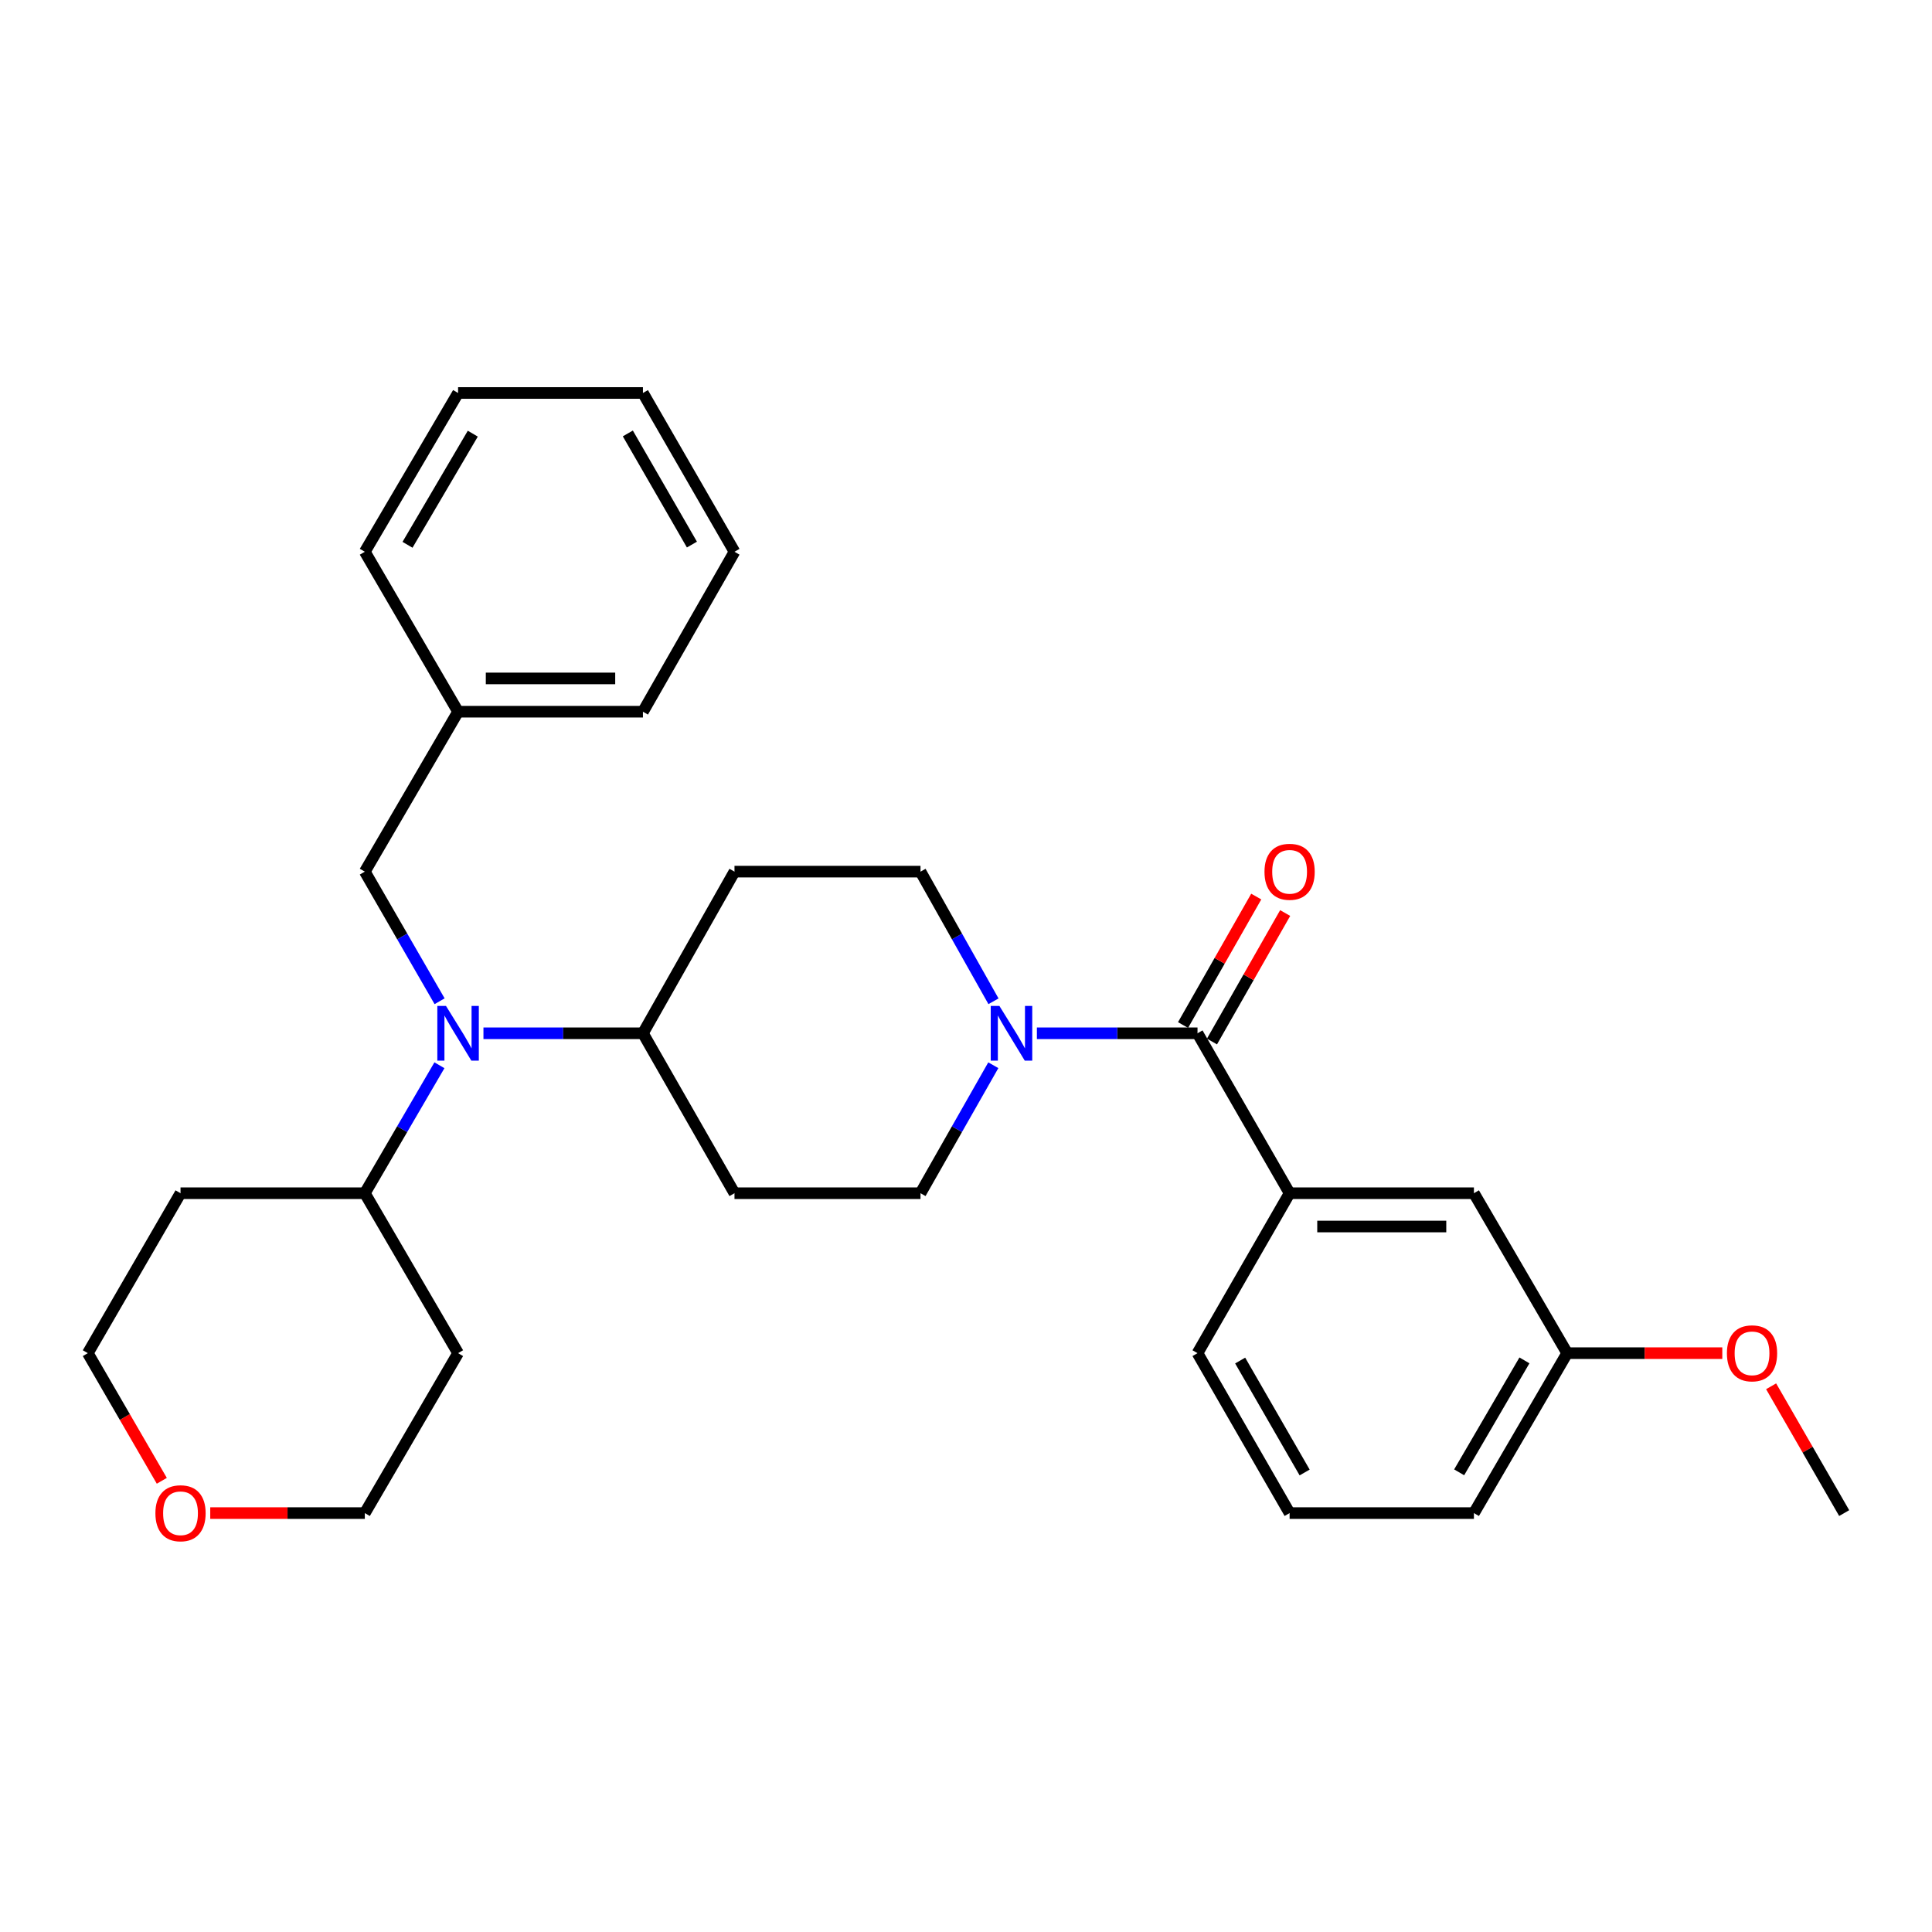 <?xml version='1.0' encoding='iso-8859-1'?>
<svg version='1.1' baseProfile='full'
              xmlns='http://www.w3.org/2000/svg'
                      xmlns:rdkit='http://www.rdkit.org/xml'
                      xmlns:xlink='http://www.w3.org/1999/xlink'
                  xml:space='preserve'
width='1000px' height='1000px' viewBox='0 0 1000 1000'>
<!-- END OF HEADER -->
<rect style='opacity:1.0;fill:#FFFFFF;stroke:none' width='1000' height='1000' x='0' y='0'> </rect>
<path class='bond-0' d='M 619.829,534.823 L 578.262,534.823' style='fill:none;fill-rule:evenodd;stroke:#000000;stroke-width:6px;stroke-linecap:butt;stroke-linejoin:miter;stroke-opacity:1' />
<path class='bond-0' d='M 578.262,534.823 L 536.694,534.823' style='fill:none;fill-rule:evenodd;stroke:#0000FF;stroke-width:6px;stroke-linecap:butt;stroke-linejoin:miter;stroke-opacity:1' />
<path class='bond-2' d='M 619.829,534.823 L 667.497,617.609' style='fill:none;fill-rule:evenodd;stroke:#000000;stroke-width:6px;stroke-linecap:butt;stroke-linejoin:miter;stroke-opacity:1' />
<path class='bond-9' d='M 627.314,539.087 L 646.258,505.838' style='fill:none;fill-rule:evenodd;stroke:#000000;stroke-width:6px;stroke-linecap:butt;stroke-linejoin:miter;stroke-opacity:1' />
<path class='bond-9' d='M 646.258,505.838 L 665.201,472.588' style='fill:none;fill-rule:evenodd;stroke:#FF0000;stroke-width:6px;stroke-linecap:butt;stroke-linejoin:miter;stroke-opacity:1' />
<path class='bond-9' d='M 612.344,530.558 L 631.288,497.309' style='fill:none;fill-rule:evenodd;stroke:#000000;stroke-width:6px;stroke-linecap:butt;stroke-linejoin:miter;stroke-opacity:1' />
<path class='bond-9' d='M 631.288,497.309 L 650.231,464.059' style='fill:none;fill-rule:evenodd;stroke:#FF0000;stroke-width:6px;stroke-linecap:butt;stroke-linejoin:miter;stroke-opacity:1' />
<path class='bond-6' d='M 514.225,518.263 L 495.339,484.709' style='fill:none;fill-rule:evenodd;stroke:#0000FF;stroke-width:6px;stroke-linecap:butt;stroke-linejoin:miter;stroke-opacity:1' />
<path class='bond-6' d='M 495.339,484.709 L 476.453,451.156' style='fill:none;fill-rule:evenodd;stroke:#000000;stroke-width:6px;stroke-linecap:butt;stroke-linejoin:miter;stroke-opacity:1' />
<path class='bond-7' d='M 514.137,551.364 L 495.295,584.487' style='fill:none;fill-rule:evenodd;stroke:#0000FF;stroke-width:6px;stroke-linecap:butt;stroke-linejoin:miter;stroke-opacity:1' />
<path class='bond-7' d='M 495.295,584.487 L 476.453,617.609' style='fill:none;fill-rule:evenodd;stroke:#000000;stroke-width:6px;stroke-linecap:butt;stroke-linejoin:miter;stroke-opacity:1' />
<path class='bond-1' d='M 250.233,534.823 L 291.507,534.823' style='fill:none;fill-rule:evenodd;stroke:#0000FF;stroke-width:6px;stroke-linecap:butt;stroke-linejoin:miter;stroke-opacity:1' />
<path class='bond-1' d='M 291.507,534.823 L 332.781,534.823' style='fill:none;fill-rule:evenodd;stroke:#000000;stroke-width:6px;stroke-linecap:butt;stroke-linejoin:miter;stroke-opacity:1' />
<path class='bond-8' d='M 227.538,518.248 L 208.184,484.702' style='fill:none;fill-rule:evenodd;stroke:#0000FF;stroke-width:6px;stroke-linecap:butt;stroke-linejoin:miter;stroke-opacity:1' />
<path class='bond-8' d='M 208.184,484.702 L 188.83,451.156' style='fill:none;fill-rule:evenodd;stroke:#000000;stroke-width:6px;stroke-linecap:butt;stroke-linejoin:miter;stroke-opacity:1' />
<path class='bond-10' d='M 227.448,551.379 L 208.139,584.494' style='fill:none;fill-rule:evenodd;stroke:#0000FF;stroke-width:6px;stroke-linecap:butt;stroke-linejoin:miter;stroke-opacity:1' />
<path class='bond-10' d='M 208.139,584.494 L 188.83,617.609' style='fill:none;fill-rule:evenodd;stroke:#000000;stroke-width:6px;stroke-linecap:butt;stroke-linejoin:miter;stroke-opacity:1' />
<path class='bond-11' d='M 667.497,617.609 L 762.899,617.609' style='fill:none;fill-rule:evenodd;stroke:#000000;stroke-width:6px;stroke-linecap:butt;stroke-linejoin:miter;stroke-opacity:1' />
<path class='bond-11' d='M 681.807,634.839 L 748.589,634.839' style='fill:none;fill-rule:evenodd;stroke:#000000;stroke-width:6px;stroke-linecap:butt;stroke-linejoin:miter;stroke-opacity:1' />
<path class='bond-17' d='M 667.497,617.609 L 619.829,700.396' style='fill:none;fill-rule:evenodd;stroke:#000000;stroke-width:6px;stroke-linecap:butt;stroke-linejoin:miter;stroke-opacity:1' />
<path class='bond-3' d='M 332.781,534.823 L 380.171,617.609' style='fill:none;fill-rule:evenodd;stroke:#000000;stroke-width:6px;stroke-linecap:butt;stroke-linejoin:miter;stroke-opacity:1' />
<path class='bond-29' d='M 332.781,534.823 L 380.171,451.156' style='fill:none;fill-rule:evenodd;stroke:#000000;stroke-width:6px;stroke-linecap:butt;stroke-linejoin:miter;stroke-opacity:1' />
<path class='bond-4' d='M 380.171,617.609 L 476.453,617.609' style='fill:none;fill-rule:evenodd;stroke:#000000;stroke-width:6px;stroke-linecap:butt;stroke-linejoin:miter;stroke-opacity:1' />
<path class='bond-5' d='M 380.171,451.156 L 476.453,451.156' style='fill:none;fill-rule:evenodd;stroke:#000000;stroke-width:6px;stroke-linecap:butt;stroke-linejoin:miter;stroke-opacity:1' />
<path class='bond-14' d='M 188.83,451.156 L 237.101,368.379' style='fill:none;fill-rule:evenodd;stroke:#000000;stroke-width:6px;stroke-linecap:butt;stroke-linejoin:miter;stroke-opacity:1' />
<path class='bond-15' d='M 188.83,617.609 L 237.101,700.396' style='fill:none;fill-rule:evenodd;stroke:#000000;stroke-width:6px;stroke-linecap:butt;stroke-linejoin:miter;stroke-opacity:1' />
<path class='bond-16' d='M 188.83,617.609 L 93.438,617.609' style='fill:none;fill-rule:evenodd;stroke:#000000;stroke-width:6px;stroke-linecap:butt;stroke-linejoin:miter;stroke-opacity:1' />
<path class='bond-13' d='M 762.899,617.609 L 811.17,700.396' style='fill:none;fill-rule:evenodd;stroke:#000000;stroke-width:6px;stroke-linecap:butt;stroke-linejoin:miter;stroke-opacity:1' />
<path class='bond-12' d='M 83.751,766.461 L 64.603,733.428' style='fill:none;fill-rule:evenodd;stroke:#FF0000;stroke-width:6px;stroke-linecap:butt;stroke-linejoin:miter;stroke-opacity:1' />
<path class='bond-12' d='M 64.603,733.428 L 45.455,700.396' style='fill:none;fill-rule:evenodd;stroke:#000000;stroke-width:6px;stroke-linecap:butt;stroke-linejoin:miter;stroke-opacity:1' />
<path class='bond-31' d='M 108.823,783.173 L 148.827,783.173' style='fill:none;fill-rule:evenodd;stroke:#FF0000;stroke-width:6px;stroke-linecap:butt;stroke-linejoin:miter;stroke-opacity:1' />
<path class='bond-31' d='M 148.827,783.173 L 188.83,783.173' style='fill:none;fill-rule:evenodd;stroke:#000000;stroke-width:6px;stroke-linecap:butt;stroke-linejoin:miter;stroke-opacity:1' />
<path class='bond-18' d='M 811.17,700.396 L 851.313,700.396' style='fill:none;fill-rule:evenodd;stroke:#000000;stroke-width:6px;stroke-linecap:butt;stroke-linejoin:miter;stroke-opacity:1' />
<path class='bond-18' d='M 851.313,700.396 L 891.457,700.396' style='fill:none;fill-rule:evenodd;stroke:#FF0000;stroke-width:6px;stroke-linecap:butt;stroke-linejoin:miter;stroke-opacity:1' />
<path class='bond-30' d='M 811.17,700.396 L 762.899,783.173' style='fill:none;fill-rule:evenodd;stroke:#000000;stroke-width:6px;stroke-linecap:butt;stroke-linejoin:miter;stroke-opacity:1' />
<path class='bond-30' d='M 789.045,704.133 L 755.256,762.077' style='fill:none;fill-rule:evenodd;stroke:#000000;stroke-width:6px;stroke-linecap:butt;stroke-linejoin:miter;stroke-opacity:1' />
<path class='bond-23' d='M 237.101,368.379 L 332.781,368.379' style='fill:none;fill-rule:evenodd;stroke:#000000;stroke-width:6px;stroke-linecap:butt;stroke-linejoin:miter;stroke-opacity:1' />
<path class='bond-23' d='M 251.453,351.15 L 318.429,351.15' style='fill:none;fill-rule:evenodd;stroke:#000000;stroke-width:6px;stroke-linecap:butt;stroke-linejoin:miter;stroke-opacity:1' />
<path class='bond-24' d='M 237.101,368.379 L 188.83,285.593' style='fill:none;fill-rule:evenodd;stroke:#000000;stroke-width:6px;stroke-linecap:butt;stroke-linejoin:miter;stroke-opacity:1' />
<path class='bond-20' d='M 237.101,700.396 L 188.83,783.173' style='fill:none;fill-rule:evenodd;stroke:#000000;stroke-width:6px;stroke-linecap:butt;stroke-linejoin:miter;stroke-opacity:1' />
<path class='bond-19' d='M 93.438,617.609 L 45.455,700.396' style='fill:none;fill-rule:evenodd;stroke:#000000;stroke-width:6px;stroke-linecap:butt;stroke-linejoin:miter;stroke-opacity:1' />
<path class='bond-21' d='M 619.829,700.396 L 667.497,783.173' style='fill:none;fill-rule:evenodd;stroke:#000000;stroke-width:6px;stroke-linecap:butt;stroke-linejoin:miter;stroke-opacity:1' />
<path class='bond-21' d='M 641.91,704.215 L 675.277,762.158' style='fill:none;fill-rule:evenodd;stroke:#000000;stroke-width:6px;stroke-linecap:butt;stroke-linejoin:miter;stroke-opacity:1' />
<path class='bond-25' d='M 916.73,717.544 L 935.638,750.358' style='fill:none;fill-rule:evenodd;stroke:#FF0000;stroke-width:6px;stroke-linecap:butt;stroke-linejoin:miter;stroke-opacity:1' />
<path class='bond-25' d='M 935.638,750.358 L 954.545,783.173' style='fill:none;fill-rule:evenodd;stroke:#000000;stroke-width:6px;stroke-linecap:butt;stroke-linejoin:miter;stroke-opacity:1' />
<path class='bond-22' d='M 667.497,783.173 L 762.899,783.173' style='fill:none;fill-rule:evenodd;stroke:#000000;stroke-width:6px;stroke-linecap:butt;stroke-linejoin:miter;stroke-opacity:1' />
<path class='bond-26' d='M 332.781,368.379 L 380.171,285.593' style='fill:none;fill-rule:evenodd;stroke:#000000;stroke-width:6px;stroke-linecap:butt;stroke-linejoin:miter;stroke-opacity:1' />
<path class='bond-27' d='M 188.83,285.593 L 237.101,203.409' style='fill:none;fill-rule:evenodd;stroke:#000000;stroke-width:6px;stroke-linecap:butt;stroke-linejoin:miter;stroke-opacity:1' />
<path class='bond-27' d='M 210.927,281.991 L 244.717,224.462' style='fill:none;fill-rule:evenodd;stroke:#000000;stroke-width:6px;stroke-linecap:butt;stroke-linejoin:miter;stroke-opacity:1' />
<path class='bond-32' d='M 380.171,285.593 L 332.781,203.409' style='fill:none;fill-rule:evenodd;stroke:#000000;stroke-width:6px;stroke-linecap:butt;stroke-linejoin:miter;stroke-opacity:1' />
<path class='bond-32' d='M 358.137,281.872 L 324.964,224.343' style='fill:none;fill-rule:evenodd;stroke:#000000;stroke-width:6px;stroke-linecap:butt;stroke-linejoin:miter;stroke-opacity:1' />
<path class='bond-28' d='M 237.101,203.409 L 332.781,203.409' style='fill:none;fill-rule:evenodd;stroke:#000000;stroke-width:6px;stroke-linecap:butt;stroke-linejoin:miter;stroke-opacity:1' />
<path  class='atom-1' d='M 517.287 520.663
L 526.567 535.663
Q 527.487 537.143, 528.967 539.823
Q 530.447 542.503, 530.527 542.663
L 530.527 520.663
L 534.287 520.663
L 534.287 548.983
L 530.407 548.983
L 520.447 532.583
Q 519.287 530.663, 518.047 528.463
Q 516.847 526.263, 516.487 525.583
L 516.487 548.983
L 512.807 548.983
L 512.807 520.663
L 517.287 520.663
' fill='#0000FF'/>
<path  class='atom-2' d='M 230.841 520.663
L 240.121 535.663
Q 241.041 537.143, 242.521 539.823
Q 244.001 542.503, 244.081 542.663
L 244.081 520.663
L 247.841 520.663
L 247.841 548.983
L 243.961 548.983
L 234.001 532.583
Q 232.841 530.663, 231.601 528.463
Q 230.401 526.263, 230.041 525.583
L 230.041 548.983
L 226.361 548.983
L 226.361 520.663
L 230.841 520.663
' fill='#0000FF'/>
<path  class='atom-10' d='M 654.497 451.236
Q 654.497 444.436, 657.857 440.636
Q 661.217 436.836, 667.497 436.836
Q 673.777 436.836, 677.137 440.636
Q 680.497 444.436, 680.497 451.236
Q 680.497 458.116, 677.097 462.036
Q 673.697 465.916, 667.497 465.916
Q 661.257 465.916, 657.857 462.036
Q 654.497 458.156, 654.497 451.236
M 667.497 462.716
Q 671.817 462.716, 674.137 459.836
Q 676.497 456.916, 676.497 451.236
Q 676.497 445.676, 674.137 442.876
Q 671.817 440.036, 667.497 440.036
Q 663.177 440.036, 660.817 442.836
Q 658.497 445.636, 658.497 451.236
Q 658.497 456.956, 660.817 459.836
Q 663.177 462.716, 667.497 462.716
' fill='#FF0000'/>
<path  class='atom-13' d='M 80.438 783.253
Q 80.438 776.453, 83.798 772.653
Q 87.158 768.853, 93.438 768.853
Q 99.718 768.853, 103.078 772.653
Q 106.438 776.453, 106.438 783.253
Q 106.438 790.133, 103.038 794.053
Q 99.638 797.933, 93.438 797.933
Q 87.198 797.933, 83.798 794.053
Q 80.438 790.173, 80.438 783.253
M 93.438 794.733
Q 97.758 794.733, 100.078 791.853
Q 102.438 788.933, 102.438 783.253
Q 102.438 777.693, 100.078 774.893
Q 97.758 772.053, 93.438 772.053
Q 89.118 772.053, 86.758 774.853
Q 84.438 777.653, 84.438 783.253
Q 84.438 788.973, 86.758 791.853
Q 89.118 794.733, 93.438 794.733
' fill='#FF0000'/>
<path  class='atom-19' d='M 893.849 700.476
Q 893.849 693.676, 897.209 689.876
Q 900.569 686.076, 906.849 686.076
Q 913.129 686.076, 916.489 689.876
Q 919.849 693.676, 919.849 700.476
Q 919.849 707.356, 916.449 711.276
Q 913.049 715.156, 906.849 715.156
Q 900.609 715.156, 897.209 711.276
Q 893.849 707.396, 893.849 700.476
M 906.849 711.956
Q 911.169 711.956, 913.489 709.076
Q 915.849 706.156, 915.849 700.476
Q 915.849 694.916, 913.489 692.116
Q 911.169 689.276, 906.849 689.276
Q 902.529 689.276, 900.169 692.076
Q 897.849 694.876, 897.849 700.476
Q 897.849 706.196, 900.169 709.076
Q 902.529 711.956, 906.849 711.956
' fill='#FF0000'/>
</svg>
